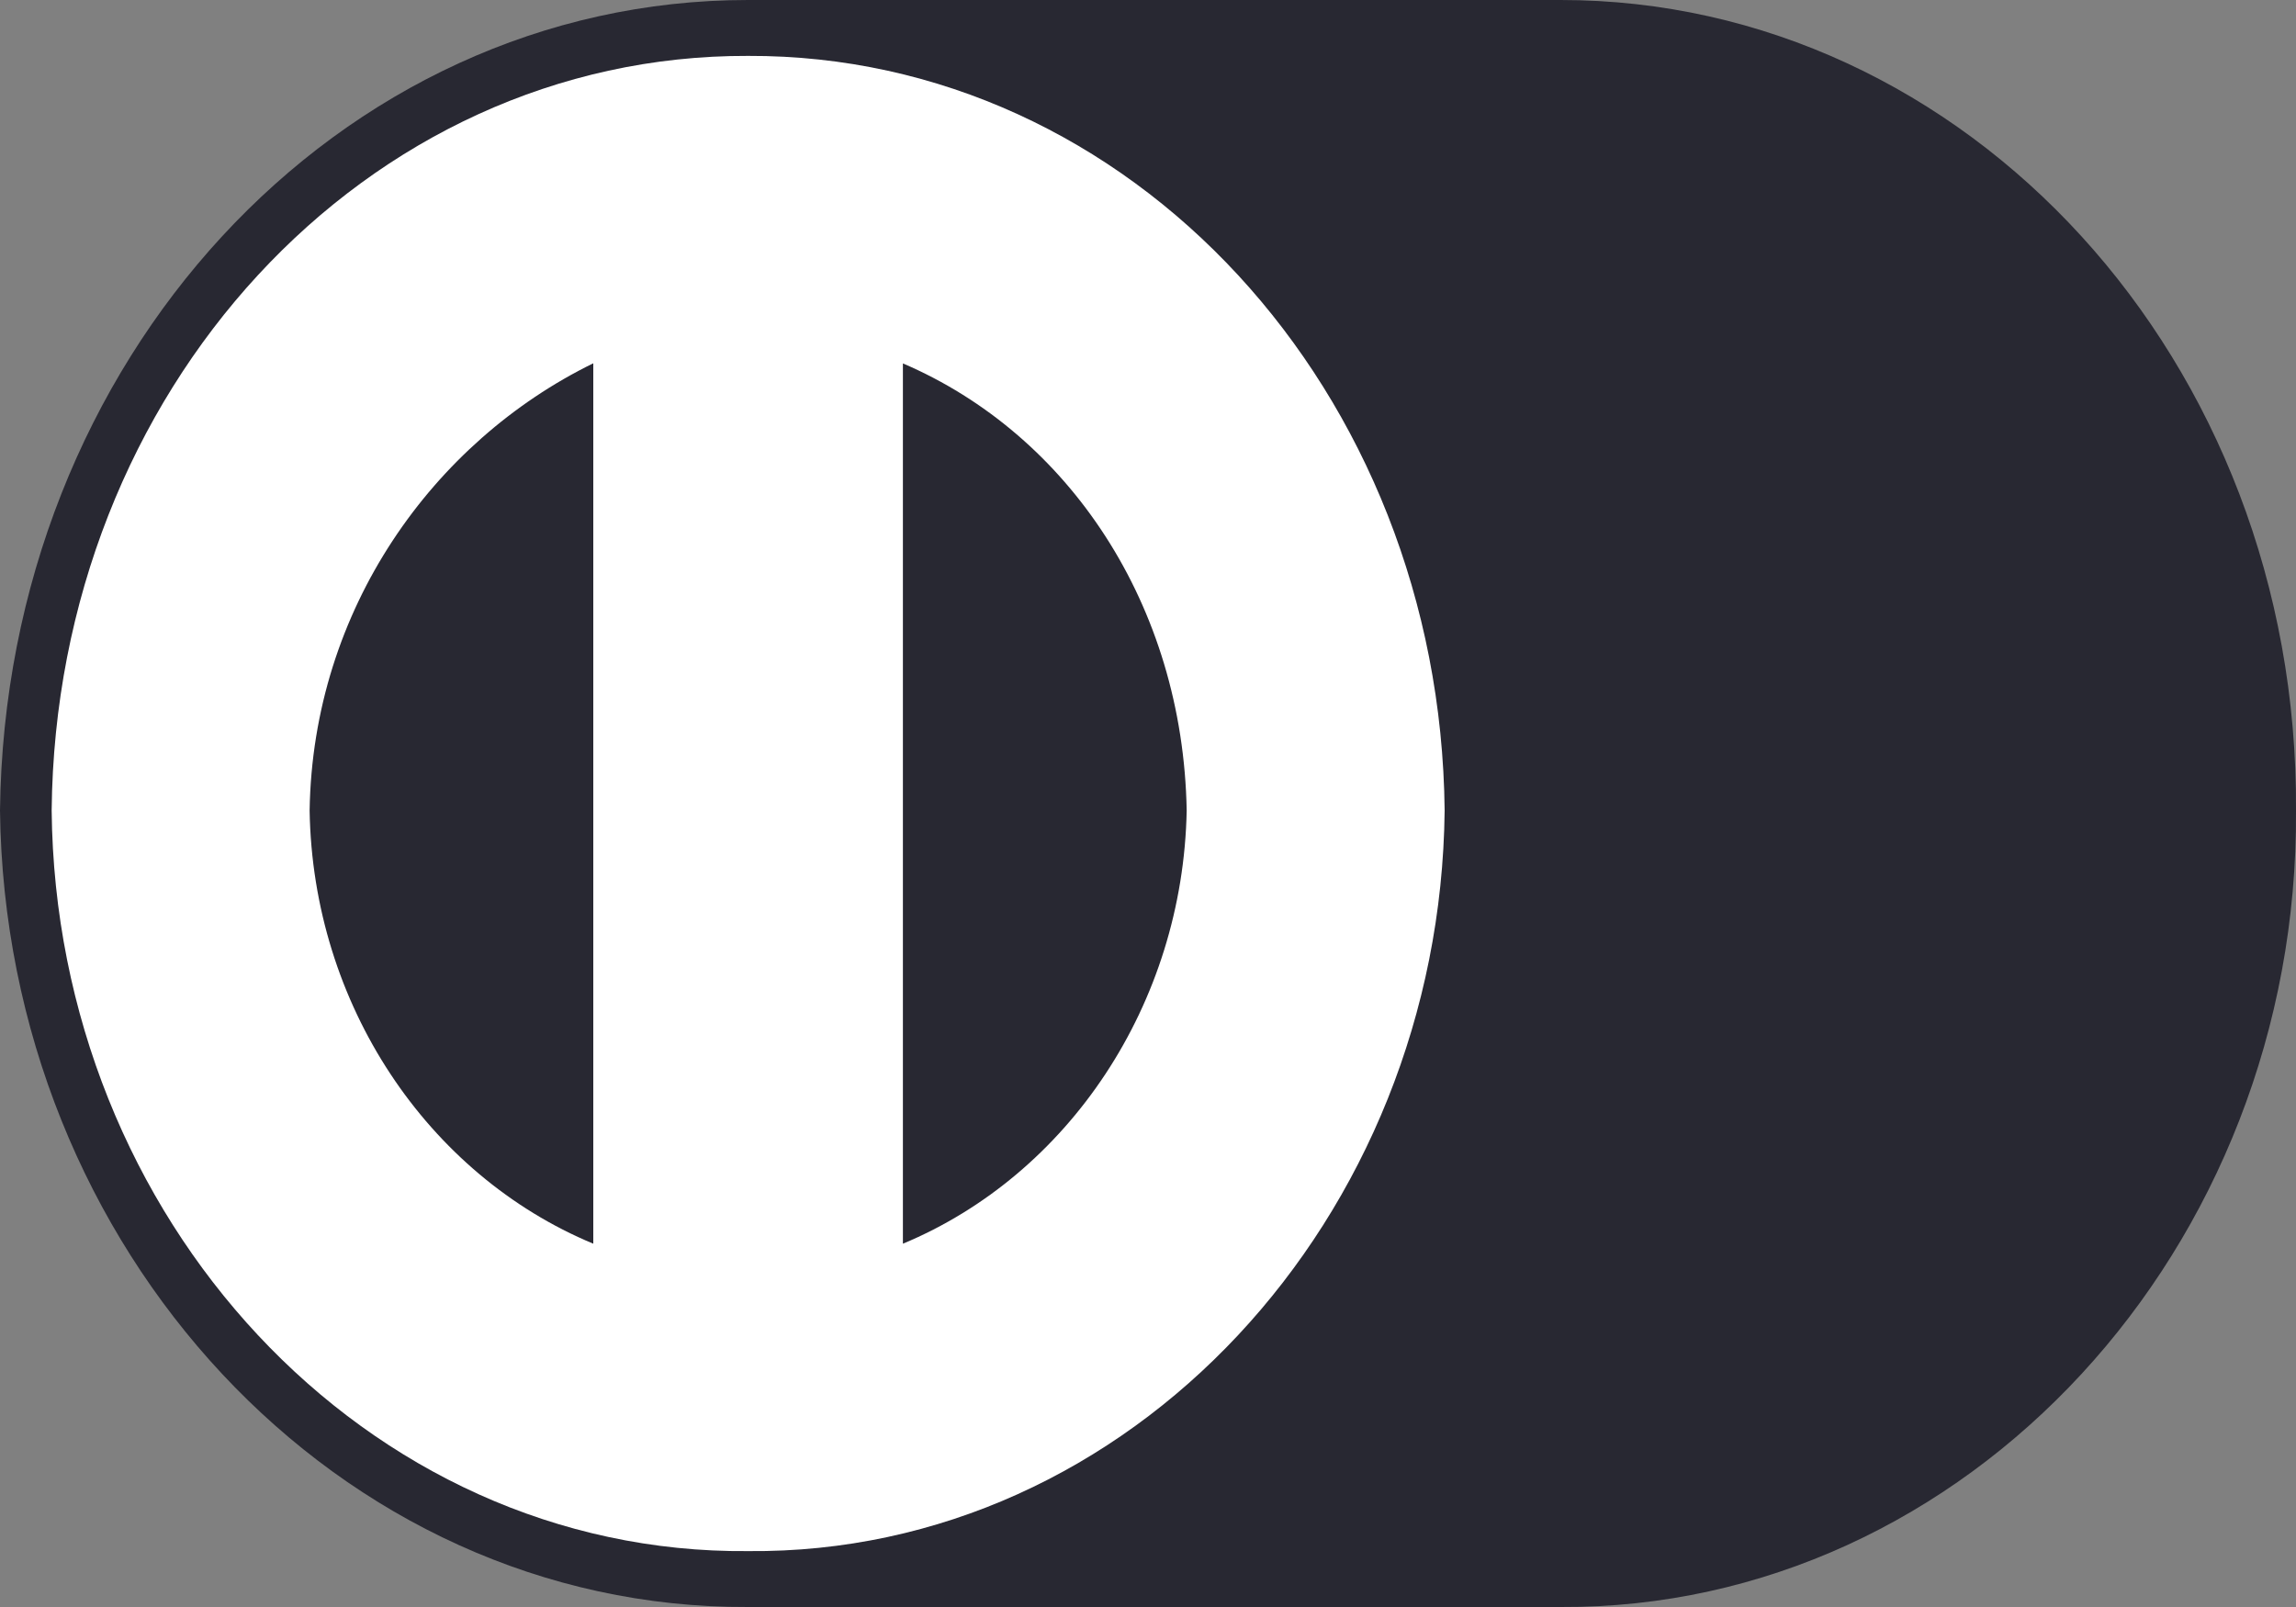 <svg width="20" height="14" viewBox="0 0 20 14" fill="none" xmlns="http://www.w3.org/2000/svg">
<rect x="0" y="0" width="20" height="14" fill="#808080" stroke="none"/>
<path d="M13.595 14C17.128 14.019 20.025 10.88 20 7.061C20.024 3.137 17.128 -0.001 13.595 3.62443e-07H6.517C2.942 -0.001 0.045 3.137 0 7.061C0.045 10.88 2.942 14.018 6.517 14H13.595Z" fill="#282832"/>
<path d="M0.45 7.061C0.485 3.4 3.185 0.475 6.517 0.487C9.846 0.475 12.546 3.4 12.584 7.061C12.546 10.617 9.846 13.543 6.517 13.513C3.185 13.543 0.485 10.617 0.45 7.061Z" fill="white"/>
<path d="M5.168 3.165C3.772 3.848 2.724 5.308 2.697 7.061C2.724 8.748 3.722 10.234 5.168 10.835V3.165ZM7.865 10.835C9.308 10.234 10.305 8.748 10.337 7.061C10.305 5.27 9.308 3.784 7.865 3.166V10.835Z" fill="#282832"/>
</svg>
